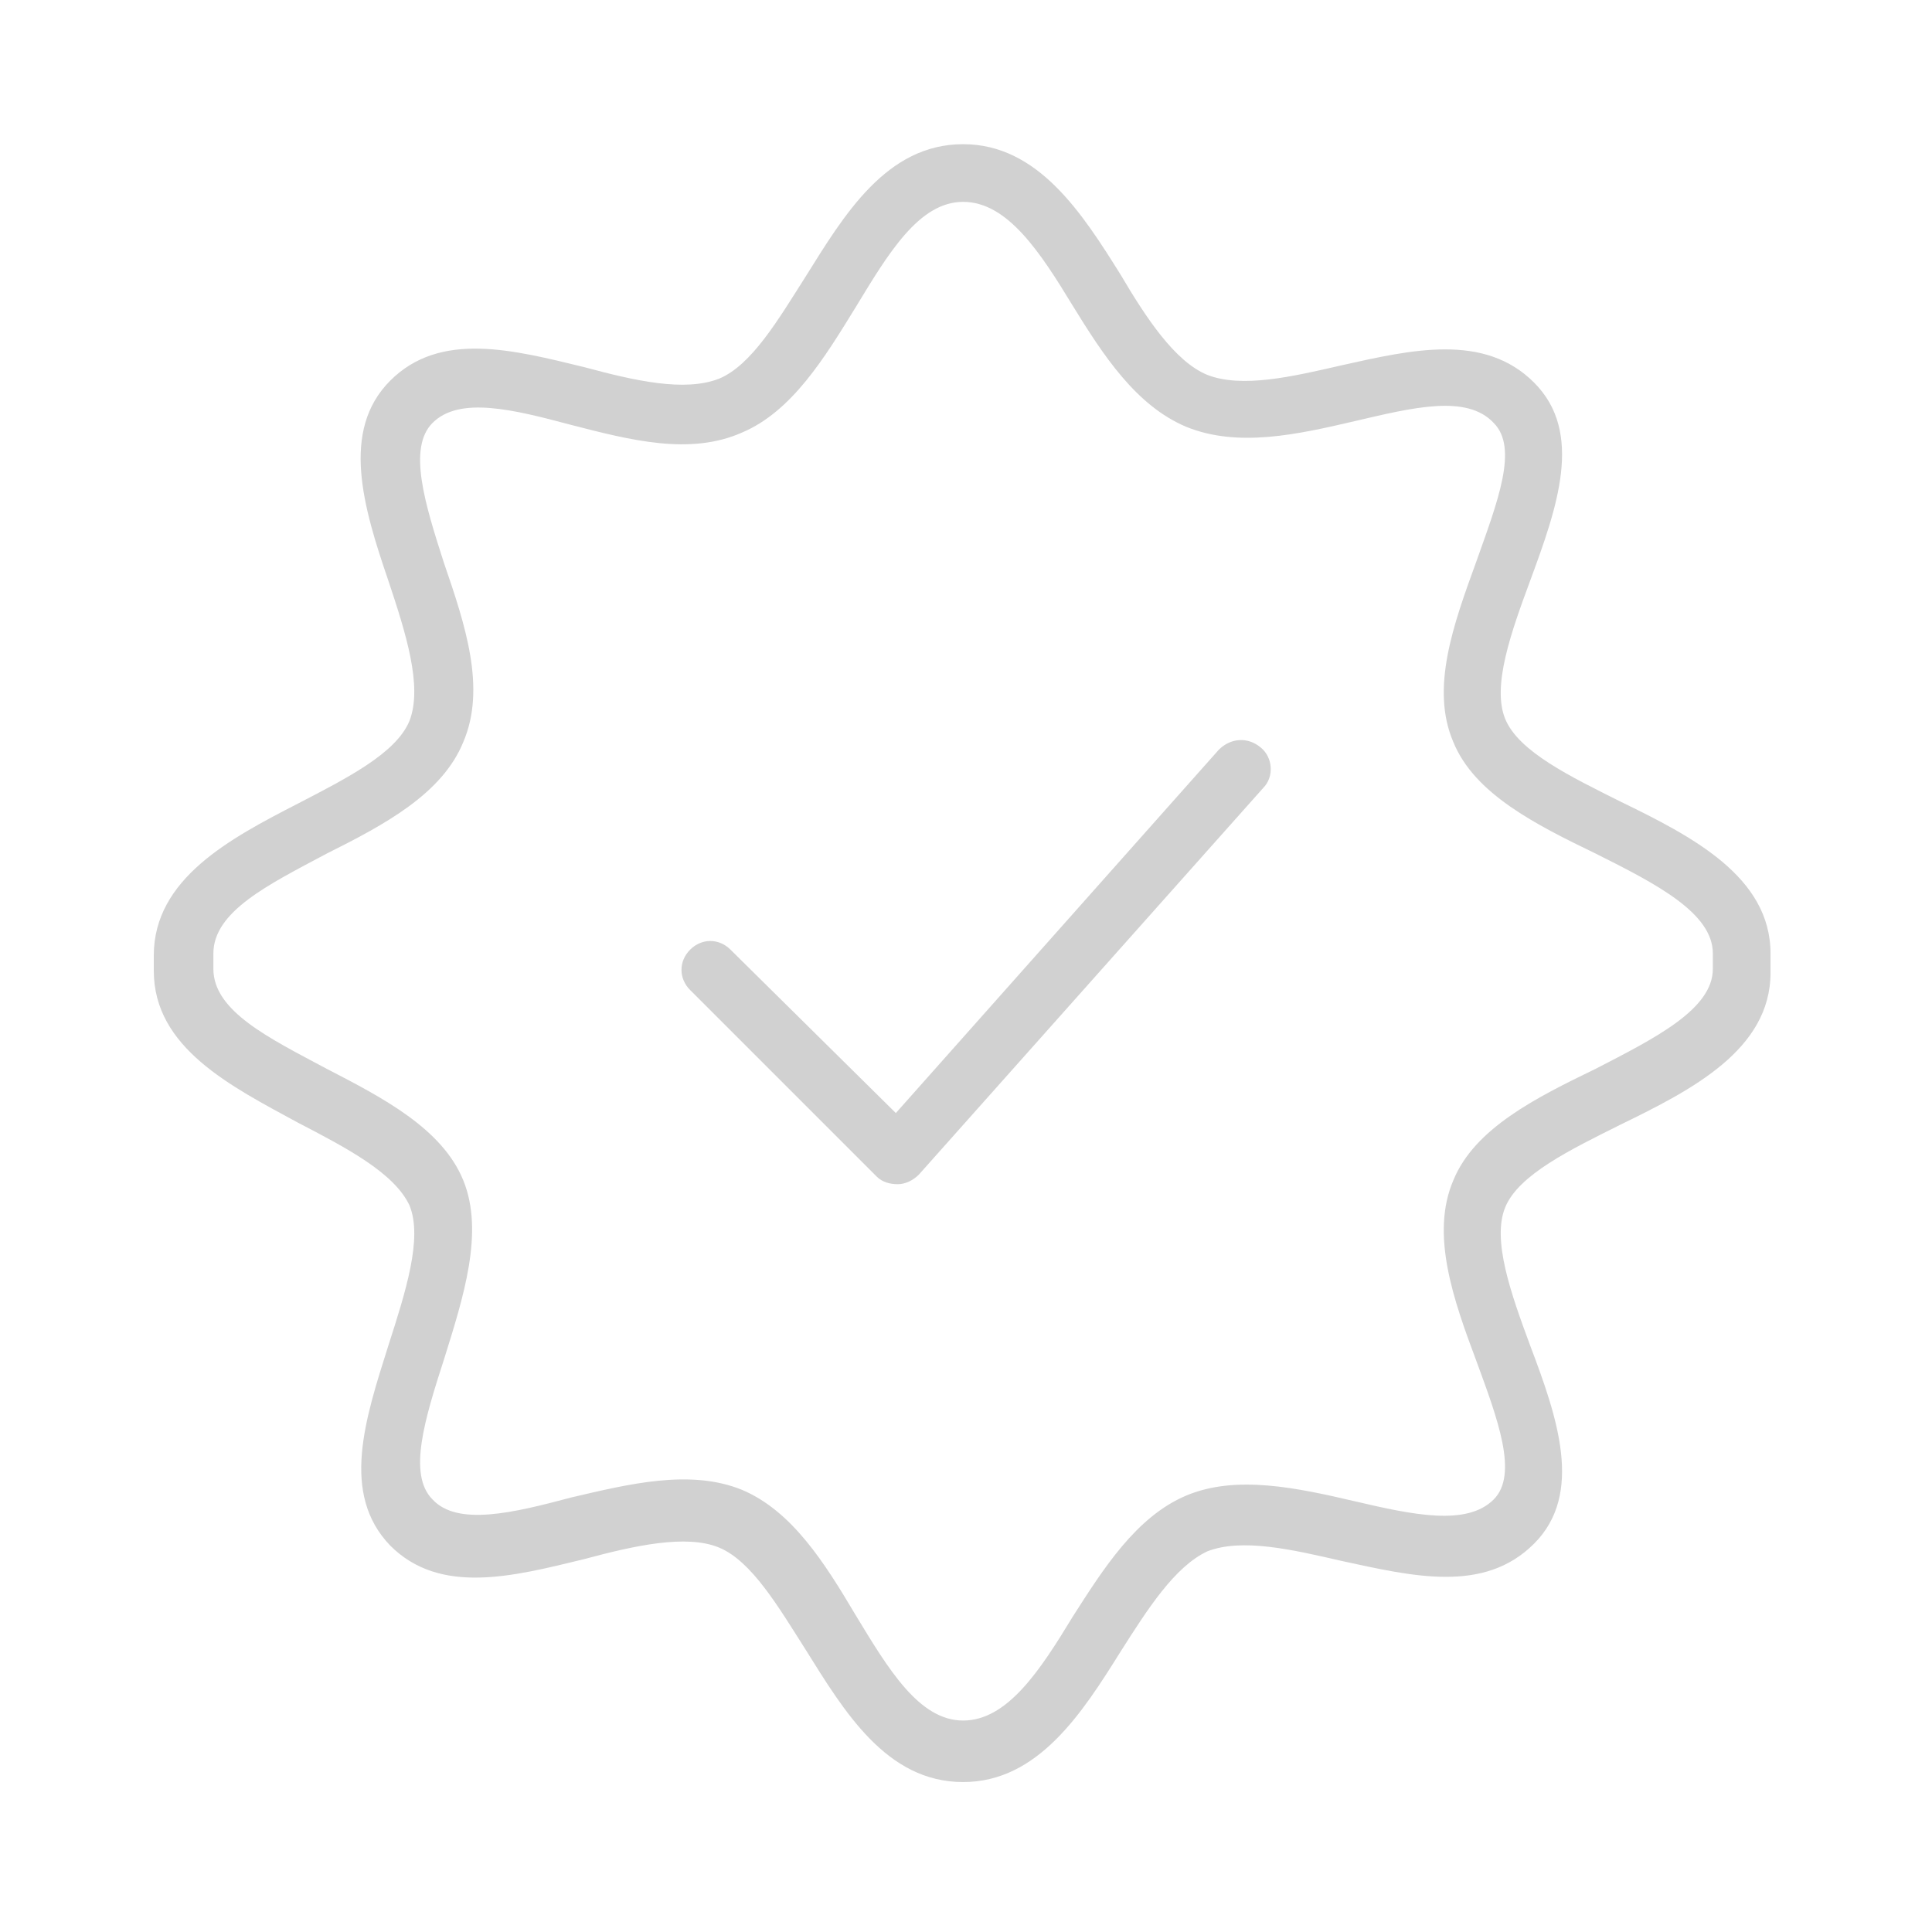 <?xml version="1.0" encoding="UTF-8"?> <!-- Generator: Adobe Illustrator 25.4.1, SVG Export Plug-In . SVG Version: 6.00 Build 0) --> <svg xmlns="http://www.w3.org/2000/svg" xmlns:xlink="http://www.w3.org/1999/xlink" id="Layer_1" x="0px" y="0px" viewBox="0 0 100.5 100.5" style="enable-background:new 0 0 100.5 100.5;" xml:space="preserve"> <style type="text/css"> .st0{fill:#D1D1D1;} </style> <path class="st0" d="M63.4,39L46.6,57.9L38,49.4c-0.6-0.6-1.5-0.6-2.1,0s-0.6,1.5,0,2.1l9.7,9.7c0.3,0.3,0.7,0.4,1.1,0.4 c0,0,0,0,0,0c0.4,0,0.8-0.2,1.1-0.5L65.7,41c0.6-0.6,0.5-1.6-0.1-2.1C64.9,38.3,64,38.4,63.4,39z"></path> <path class="st0" d="M92.1,50c0-0.1,0-0.2,0-0.4c0-4-4.1-6.1-7.8-7.9c-2.6-1.3-5.3-2.6-6-4.3c-0.7-1.7,0.3-4.5,1.3-7.2 c1.4-3.8,2.8-7.7,0.2-10.3c-2.6-2.6-6.4-1.7-10-0.9c-2.6,0.6-5.2,1.2-7,0.5c-1.7-0.7-3.2-3-4.5-5.2c-2-3.2-4.3-6.8-8.2-6.8 c-4,0-6.2,3.7-8.2,6.9c-1.4,2.2-2.8,4.6-4.5,5.3c-1.8,0.7-4.4,0.1-7-0.6c-3.7-0.9-7.5-1.9-10.1,0.7c-2.6,2.6-1.4,6.6-0.1,10.4 c0.9,2.7,1.8,5.5,1.1,7.3c-0.7,1.7-3.3,3-5.8,4.3c-3.5,1.8-7.5,3.9-7.5,7.9c0,0.1,0,0.2,0,0.4c0,0.1,0,0.2,0,0.4c0,4,4,6,7.5,7.9 c2.5,1.3,5,2.6,5.8,4.3c0.7,1.7-0.2,4.5-1.1,7.3c-1.2,3.8-2.5,7.7,0.1,10.4c2.6,2.6,6.4,1.6,10.1,0.7c2.6-0.7,5.3-1.3,7-0.6 c1.7,0.7,3.1,3.1,4.5,5.3c2,3.2,4.2,6.9,8.2,6.9c3.9,0,6.2-3.6,8.2-6.8c1.4-2.2,2.8-4.4,4.5-5.2c1.8-0.7,4.4-0.1,7,0.5 c3.7,0.8,7.4,1.7,10-0.9c2.6-2.6,1.2-6.6-0.2-10.3c-1-2.7-2-5.5-1.3-7.2c0.7-1.7,3.4-3,6-4.3c3.7-1.8,7.8-3.9,7.8-7.9 C92.1,50.2,92.1,50.1,92.1,50z M83,55.6c-3.1,1.5-6.3,3.1-7.4,5.8c-1.2,2.8,0,6.2,1.2,9.4c1.1,3,2.2,5.9,0.9,7.2 c-1.4,1.4-4.2,0.8-7.2,0.1c-3-0.7-6.2-1.4-8.8-0.3c-2.6,1.1-4.3,3.8-5.9,6.3c-1.7,2.8-3.4,5.4-5.7,5.4c-2.3,0-3.9-2.7-5.6-5.5 c-1.6-2.7-3.3-5.4-5.9-6.5c-2.7-1.1-5.9-0.3-8.9,0.4c-3,0.8-5.9,1.5-7.2,0.1c-1.3-1.3-0.4-4.2,0.6-7.3c1-3.2,2.1-6.6,1-9.3 c-1.1-2.7-4.2-4.3-7.1-5.8c-3-1.6-5.9-3-5.9-5.2c0-0.1,0-0.2,0-0.4c0-0.1,0-0.2,0-0.4c0-2.2,2.9-3.6,5.9-5.2c3-1.5,6-3.1,7.1-5.8 c1.2-2.8,0.1-6.1-1-9.3c-1-3.1-1.9-6-0.6-7.3c1.4-1.4,4.2-0.7,7.2,0.1c3.1,0.8,6.2,1.6,8.9,0.4c2.6-1.1,4.3-3.9,5.9-6.5 c1.7-2.8,3.3-5.5,5.6-5.5c2.3,0,4,2.6,5.7,5.4c1.6,2.6,3.3,5.2,5.9,6.3c2.7,1.1,5.8,0.4,8.8-0.3c3-0.7,5.8-1.4,7.2,0.1 c1.3,1.3,0.2,4.1-0.9,7.2c-1.2,3.3-2.4,6.6-1.2,9.4c1.1,2.7,4.3,4.3,7.4,5.8c3.2,1.6,6.1,3.1,6.1,5.2c0,0.1,0,0.2,0,0.4 c0,0.1,0,0.2,0,0.4C89.1,52.5,86.1,54,83,55.6z"></path> </svg> 